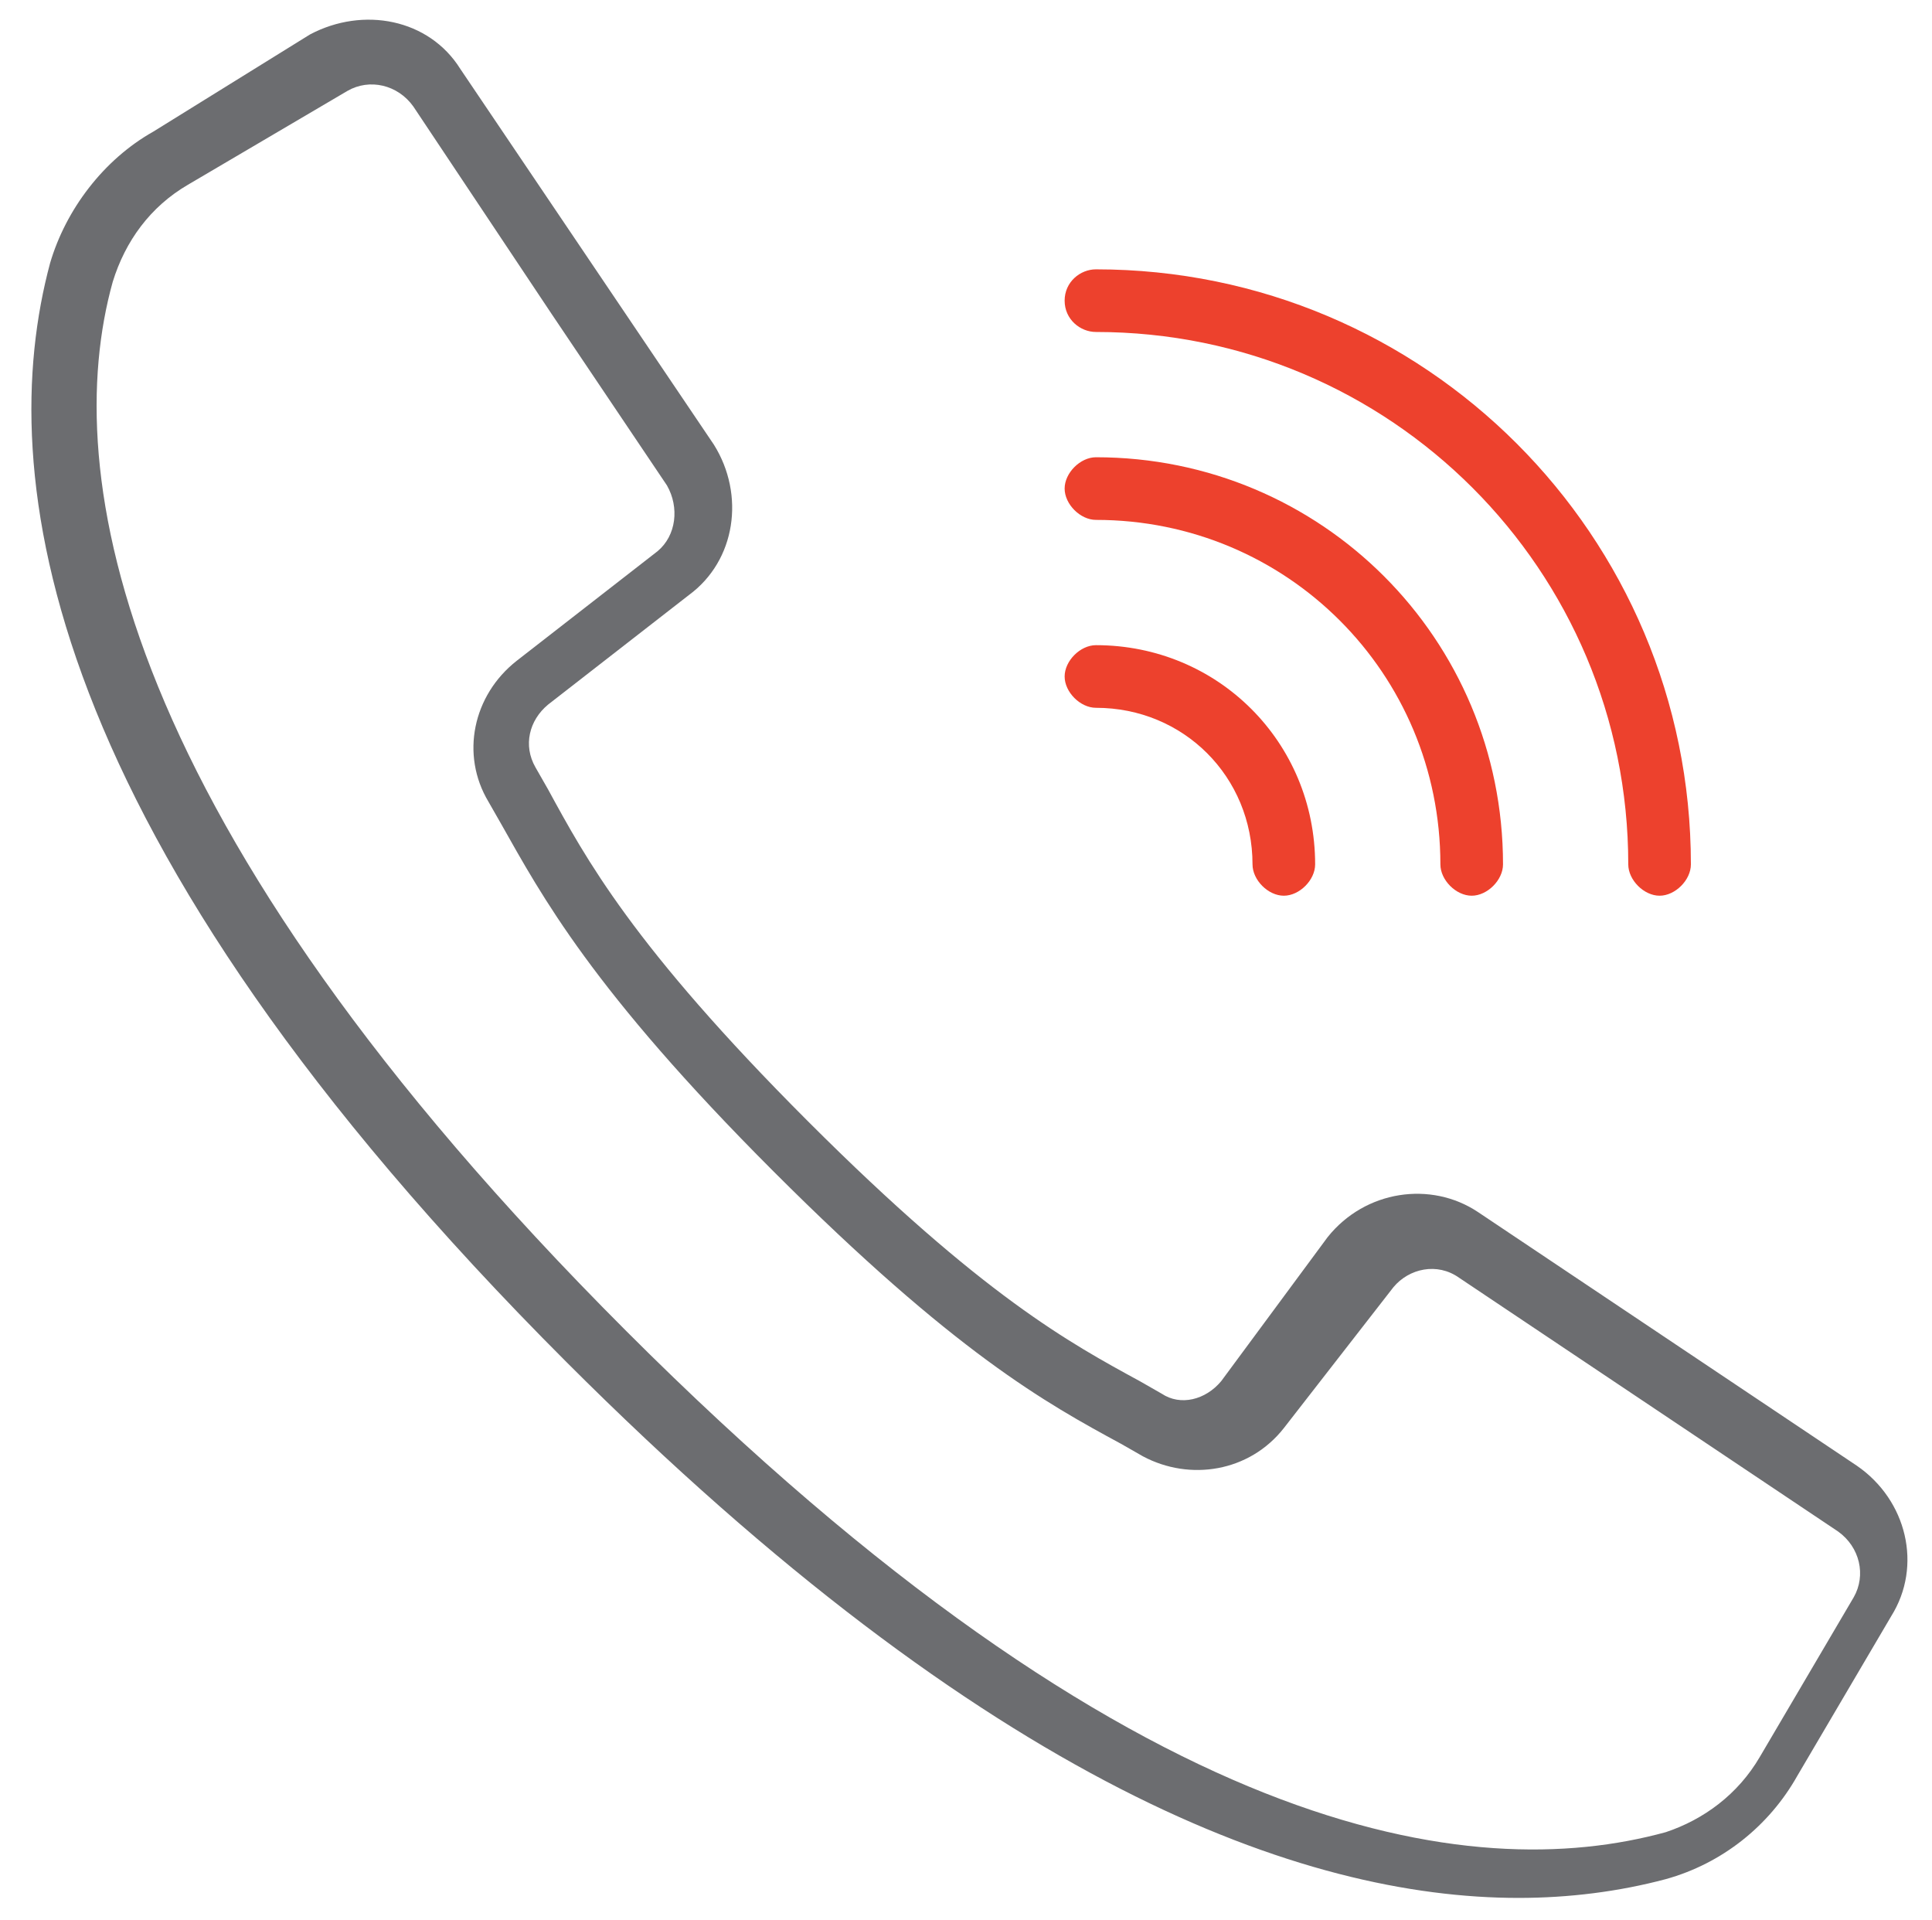 <?xml version="1.0" encoding="utf-8"?>
<!-- Generator: Adobe Illustrator 23.0.3, SVG Export Plug-In . SVG Version: 6.00 Build 0)  -->
<svg version="1.1" id="Layer_1" xmlns="http://www.w3.org/2000/svg" xmlns:xlink="http://www.w3.org/1999/xlink" x="0px" y="0px"
	 viewBox="0 0 61.7 61.3" style="enable-background:new 0 0 61.7 61.3;" xml:space="preserve">
<style type="text/css">
	.st0{fill:#6C6D70;}
	.st1{fill:#ED412D;}
</style>
<g>
	<g transform="translate(-1, -1)">
		<path class="st0" d="M49.5,61.6c1.6,0,3.2-0.2,4.7-0.6c1.8-0.5,3.3-1.7,4.2-3.3l3-5.1c1-1.6,0.5-3.7-1.1-4.8l-12.1-8.1
			c-1.5-1-3.6-0.7-4.8,0.8L40,45.1c-0.5,0.6-1.3,0.8-1.9,0.4l-0.7-0.4c-2.2-1.2-5-2.7-10.6-8.3s-7.1-8.4-8.3-10.6l-0.4-0.7
			c-0.4-0.7-0.2-1.5,0.4-2l4.5-3.5c1.5-1.1,1.8-3.2,0.8-4.8L15.7,3.2c-1-1.6-3.1-2-4.8-1.1L5.9,5.2C4.3,6.1,3.1,7.7,2.6,9.4
			c-1.8,6.7-0.4,18.2,16.5,35.1C32.6,58,42.6,61.6,49.5,61.6z M4.6,10c0.4-1.3,1.2-2.4,2.4-3.1l5.1-3c0.7-0.4,1.6-0.2,2.1,0.5
			l4.4,6.6l3.7,5.5c0.4,0.7,0.3,1.6-0.3,2.1l-4.5,3.5c-1.4,1.1-1.8,3-0.9,4.5l0.4,0.7c1.3,2.3,2.9,5.3,8.7,11.1s8.7,7.4,11.1,8.7
			l0.7,0.4c1.5,0.8,3.4,0.5,4.5-0.9l3.5-4.5c0.5-0.6,1.4-0.8,2.1-0.3l12.1,8.1c0.7,0.5,0.9,1.4,0.5,2.1l-3,5.1c-0.7,1.2-1.8,2-3,2.4
			c-6.2,1.7-16.9,0.3-33.2-16S2.9,16.1,4.6,10z"/>
		<path class="st1" d="M36,11.6c9.4,0,17,7.6,17,17c0,0.5,0.5,1,1,1s1-0.5,1-1c0-10.5-8.5-19-19-19c-0.5,0-1,0.4-1,1
			S35.5,11.6,36,11.6z"/>
		<path class="st1" d="M36,17.6c6.1,0,11,4.9,11,11c0,0.5,0.5,1,1,1s1-0.5,1-1c0-7.2-5.8-13-13-13c-0.5,0-1,0.5-1,1
			S35.5,17.6,36,17.6z"/>
		<path class="st1" d="M36,23.6c2.8,0,5,2.2,5,5c0,0.5,0.5,1,1,1s1-0.5,1-1c0-3.9-3.1-7-7-7c-0.5,0-1,0.5-1,1S35.5,23.6,36,23.6z"/>
	</g>
</g>
</svg>
